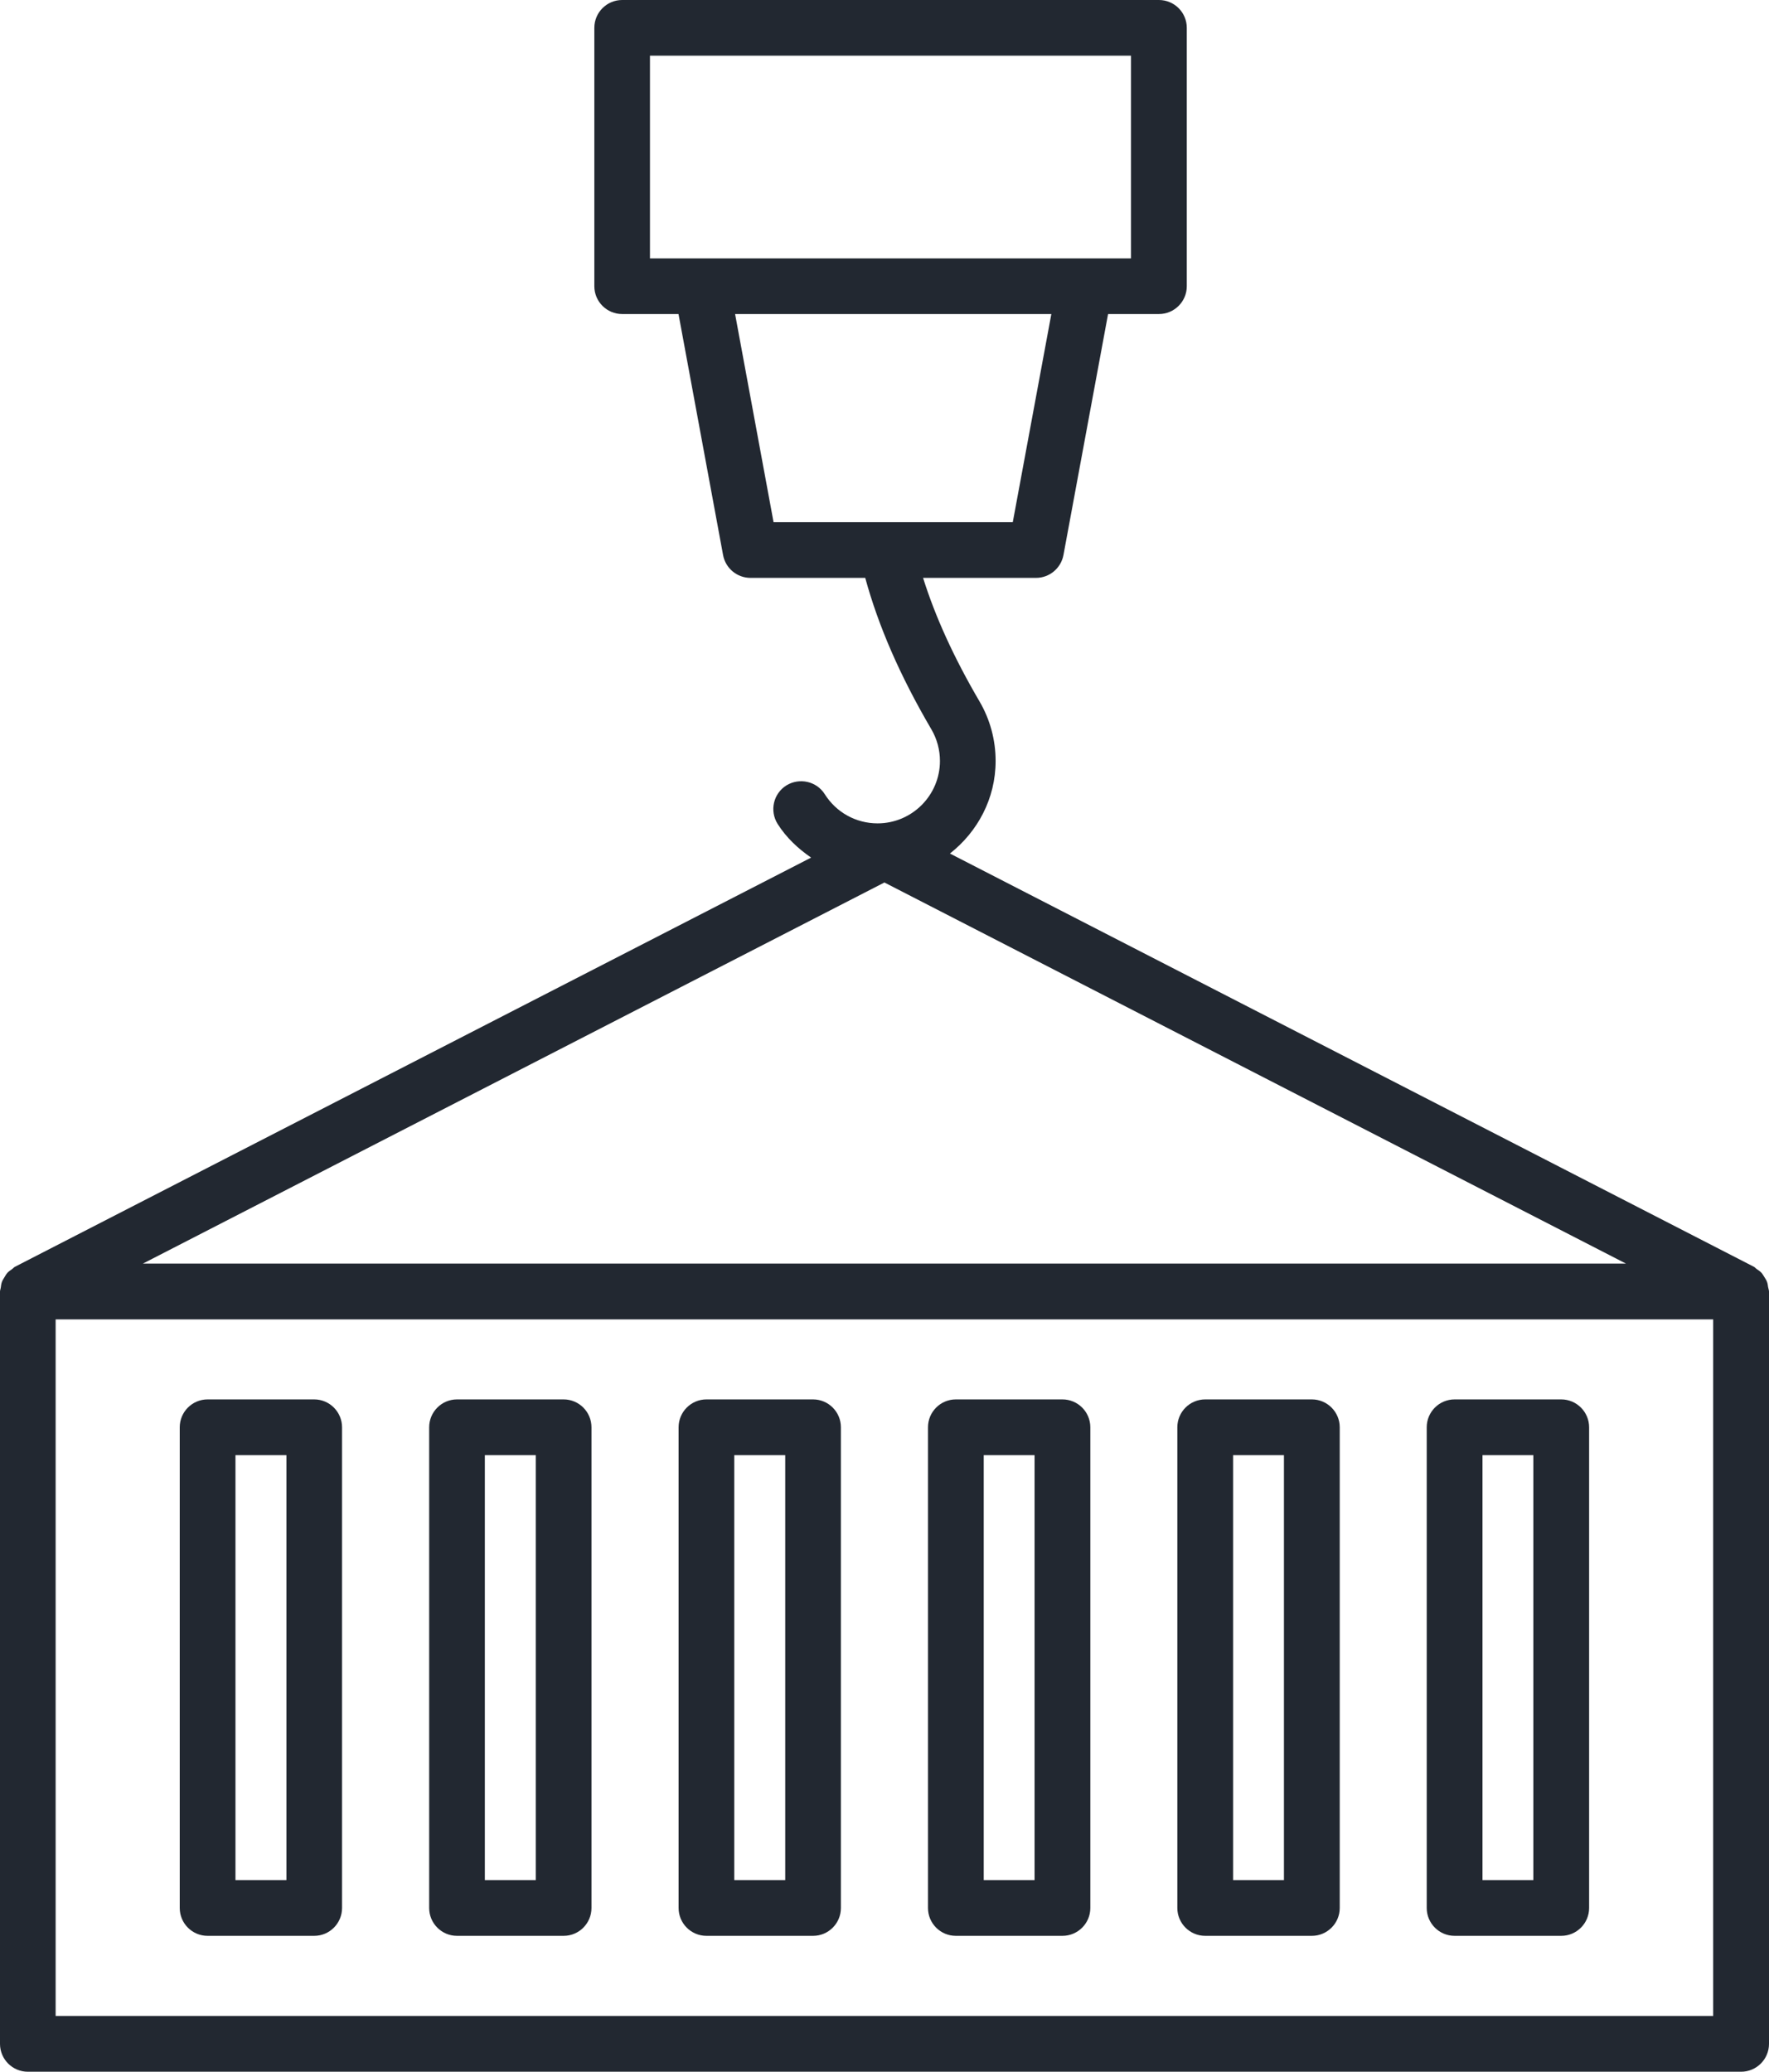 <svg width="76" height="89" viewBox="0 0 76 89" fill="none" xmlns="http://www.w3.org/2000/svg">
<path d="M75.962 55.298C75.95 55.219 75.944 55.145 75.915 55.07C75.887 54.992 75.841 54.925 75.797 54.855C75.758 54.795 75.726 54.734 75.68 54.682C75.617 54.614 75.541 54.563 75.464 54.511C75.422 54.483 75.394 54.44 75.348 54.418L40.811 36.667C41.997 35.737 42.774 34.31 42.774 32.69C42.774 31.788 42.535 30.904 42.08 30.129C40.97 28.233 40.179 26.485 39.657 24.825H44.51C45.086 24.825 45.581 24.412 45.688 23.846L47.605 13.491H49.789C50.45 13.491 50.987 12.956 50.987 12.296V1.196C50.987 0.535 50.45 0 49.789 0H26.73C26.07 0 25.534 0.535 25.534 1.196V12.296C25.534 12.956 26.07 13.491 26.73 13.491H29.15L31.065 23.846C31.17 24.412 31.665 24.825 32.243 24.825H37.172C37.734 26.88 38.656 29.016 40.018 31.339C40.255 31.745 40.382 32.215 40.382 32.69C40.382 34.167 39.18 35.371 37.702 35.371C36.776 35.371 35.928 34.902 35.433 34.117C35.082 33.561 34.345 33.396 33.782 33.742C33.222 34.097 33.057 34.833 33.407 35.393C33.784 35.989 34.289 36.456 34.847 36.842L0.646 54.418C0.596 54.444 0.564 54.489 0.519 54.519C0.449 54.569 0.377 54.615 0.318 54.68C0.264 54.738 0.23 54.805 0.189 54.873C0.151 54.938 0.109 54.996 0.083 55.068C0.052 55.149 0.044 55.236 0.032 55.322C0.024 55.376 0 55.427 0 55.483V87.802C0 88.463 0.536 89 1.196 89H74.802C75.462 89 76 88.463 76 87.802V55.483C76 55.419 75.972 55.362 75.964 55.302L75.962 55.298ZM27.924 2.391H48.589V11.1H27.924V2.391ZM31.583 13.491H45.168L43.511 22.433H33.234L31.581 13.491H31.583ZM69.855 54.283H6.139L37.996 37.911L69.855 54.283ZM73.602 86.603H2.39V56.679H73.602V86.603Z" fill="#222831"/>
<path d="M8.918 83.162H13.499C14.159 83.162 14.695 82.625 14.695 81.965V61.315C14.695 60.655 14.159 60.117 13.499 60.117H8.918C8.258 60.117 7.722 60.655 7.722 61.315V81.965C7.722 82.625 8.258 83.162 8.918 83.162ZM10.116 62.513H12.305V80.767H10.116V62.513Z" fill="#222831"/>
<path d="M19.634 83.162H24.215C24.875 83.162 25.411 82.625 25.411 81.965V61.315C25.411 60.655 24.875 60.117 24.215 60.117H19.634C18.974 60.117 18.438 60.655 18.438 61.315V81.965C18.438 82.625 18.974 83.162 19.634 83.162ZM20.83 62.513H23.019V80.767H20.83V62.513Z" fill="#222831"/>
<path d="M30.35 83.162H34.931C35.592 83.162 36.127 82.625 36.127 81.965V61.315C36.127 60.655 35.592 60.117 34.931 60.117H30.35C29.69 60.117 29.154 60.655 29.154 61.315V81.965C29.154 82.625 29.69 83.162 30.35 83.162ZM31.546 62.513H33.735V80.767H31.546V62.513Z" fill="#222831"/>
<path d="M41.065 83.162H45.645C46.306 83.162 46.843 82.625 46.843 81.965V61.315C46.843 60.655 46.306 60.117 45.645 60.117H41.065C40.404 60.117 39.868 60.655 39.868 61.315V81.965C39.868 82.625 40.404 83.162 41.065 83.162ZM42.263 62.513H44.447V80.767H42.263V62.513Z" fill="#222831"/>
<path d="M51.779 83.162H56.36C57.02 83.162 57.558 82.625 57.558 81.965V61.315C57.558 60.655 57.02 60.117 56.36 60.117H51.779C51.118 60.117 50.581 60.655 50.581 61.315V81.965C50.581 82.625 51.118 83.162 51.779 83.162ZM52.977 62.513H55.161V80.767H52.977V62.513Z" fill="#222831"/>
<path d="M62.493 83.162H67.074C67.734 83.162 68.272 82.625 68.272 81.965V61.315C68.272 60.655 67.734 60.117 67.074 60.117H62.493C61.832 60.117 61.295 60.655 61.295 61.315V81.965C61.295 82.625 61.832 83.162 62.493 83.162ZM63.691 62.513H65.876V80.767H63.691V62.513Z" fill="#222831"/>
</svg>
